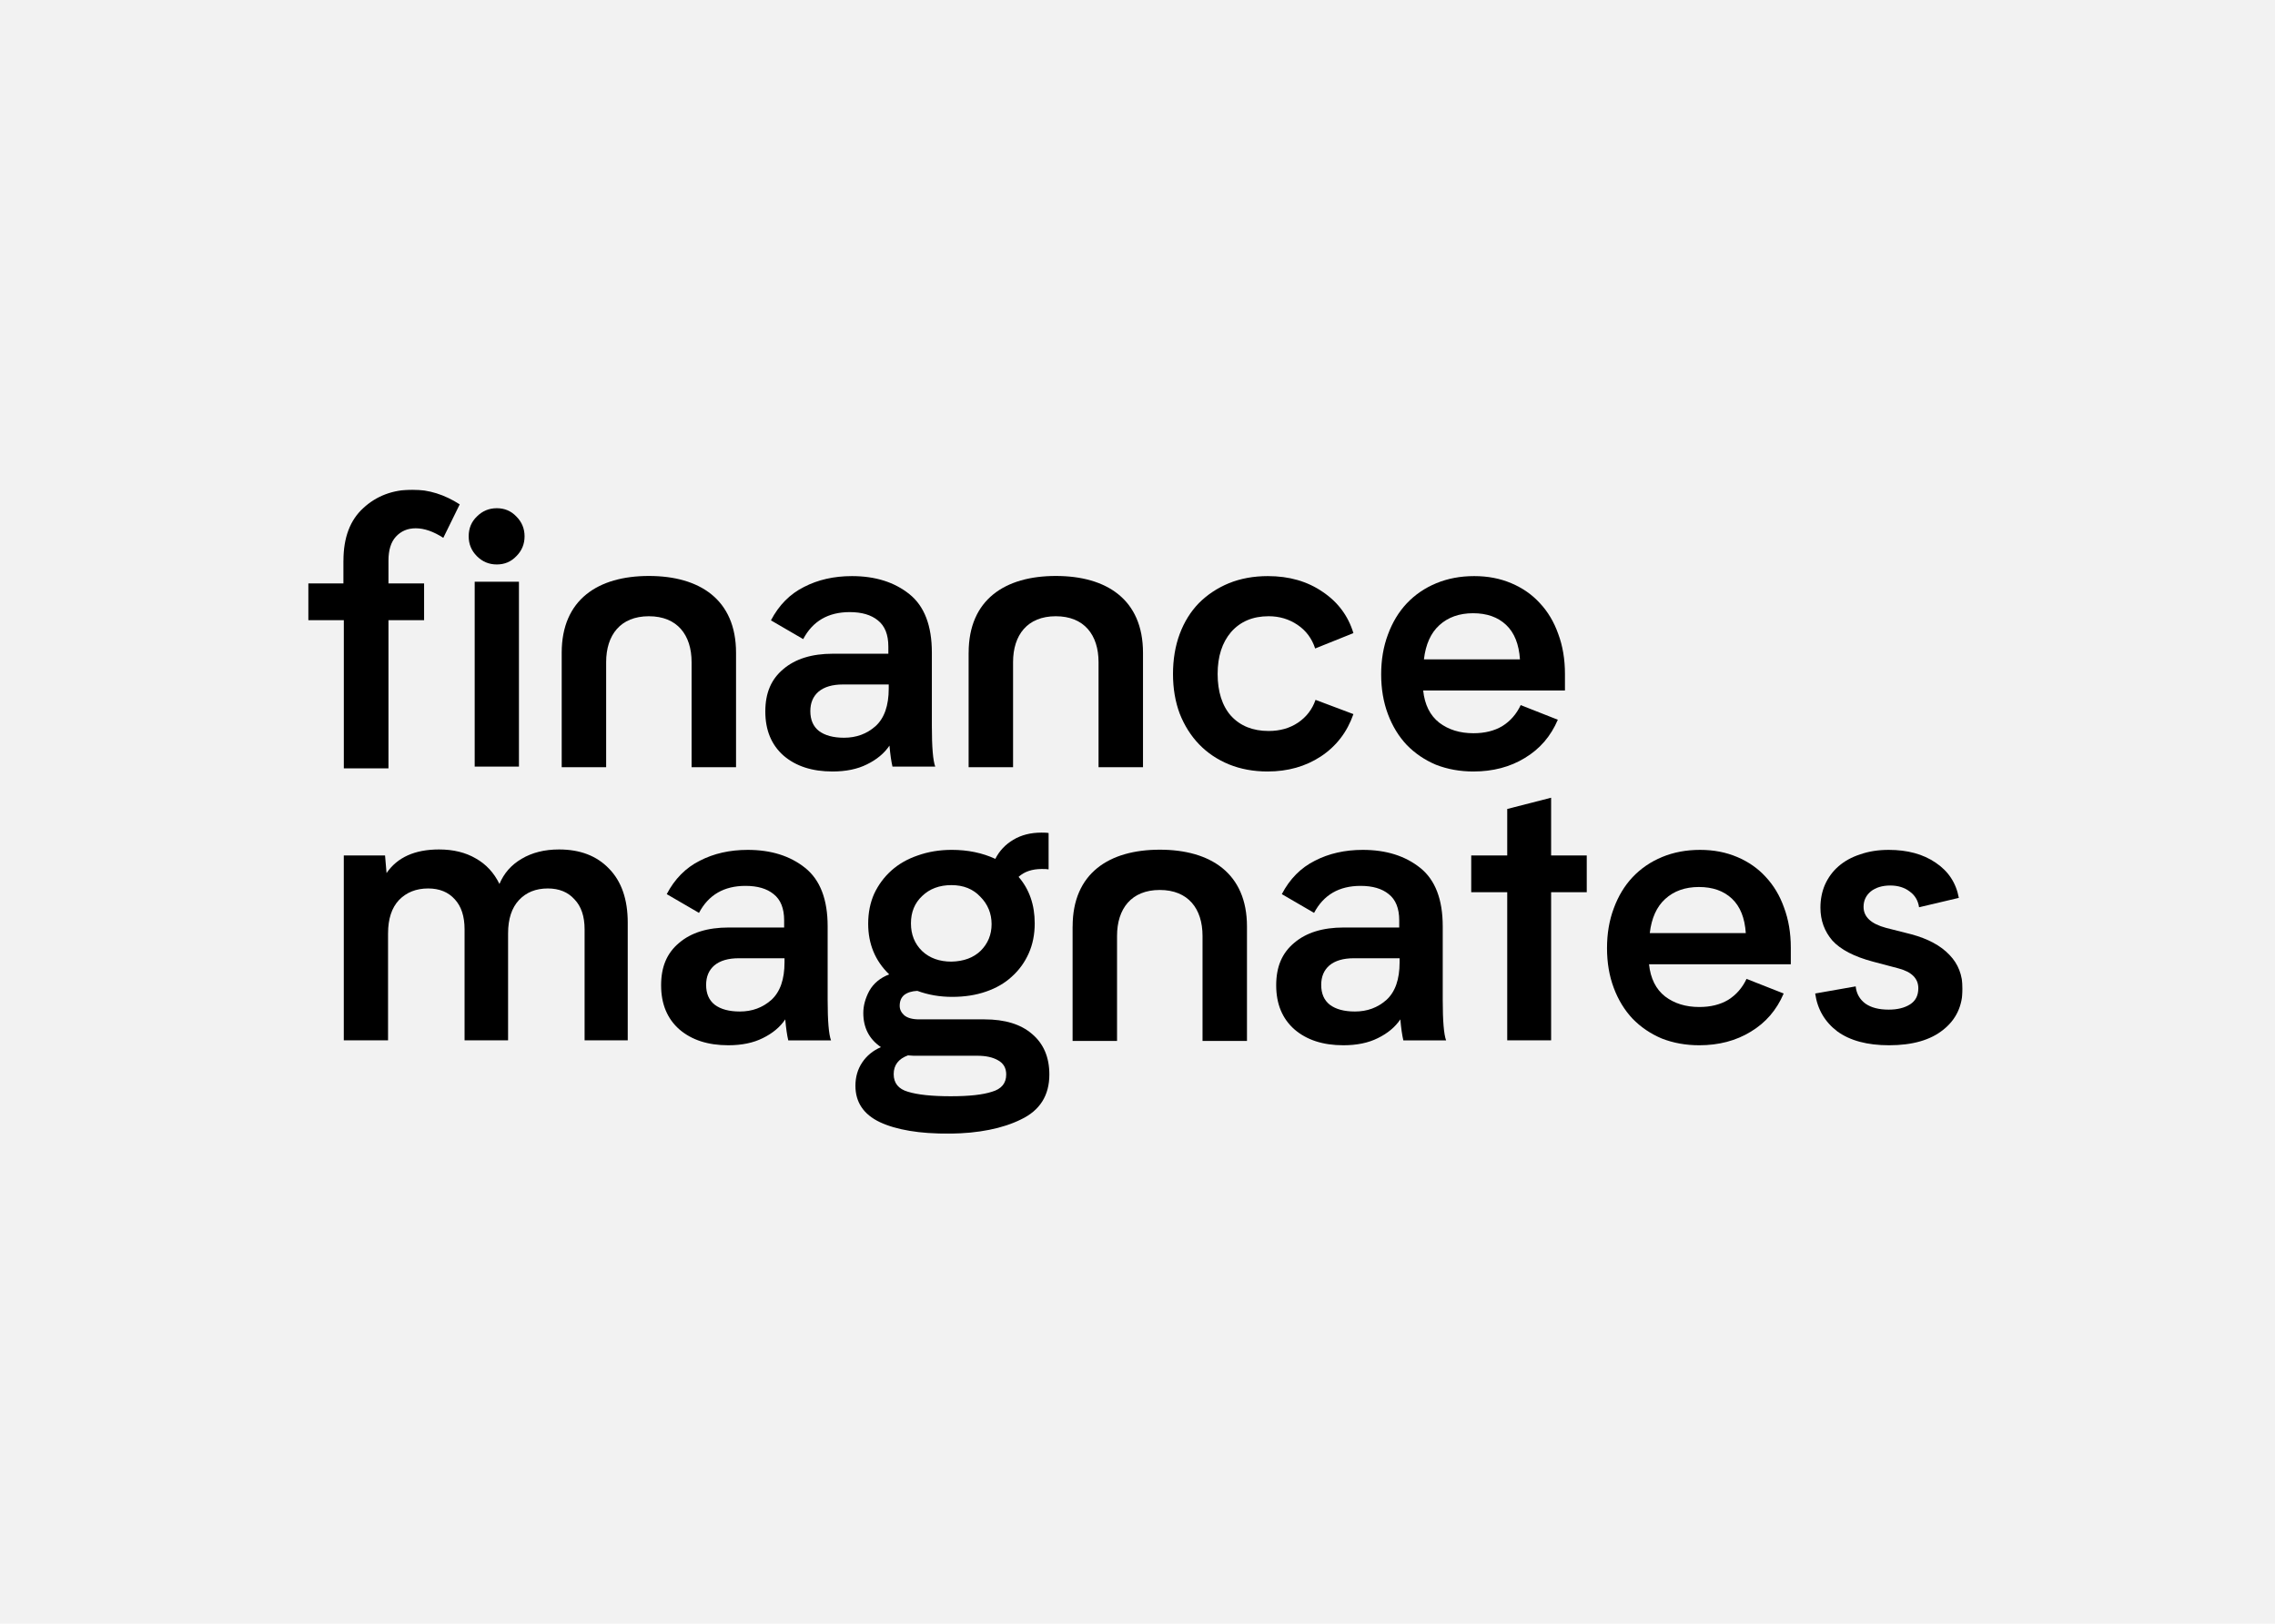 <svg width="4096" height="2924" viewBox="0 0 4096 2924" fill="none" xmlns="http://www.w3.org/2000/svg">
<rect width="4096" height="2924" fill="#F2F2F2"/>
<mask id="mask0_3012_33448" style="mask-type:luminance" maskUnits="userSpaceOnUse" x="554" y="881" width="2980" height="1161">
<path d="M3533.5 881.793H554.773V2041.66H3533.5V881.793Z" fill="white"/>
</mask>
<g mask="url(#mask0_3012_33448)">
<path d="M618.362 1009.63C618.362 968.1 630.316 936.562 654.155 914.884C677.994 892.868 707.573 881.793 742.892 881.793C772.066 881.793 800.296 890.64 827.713 908.266L798.134 968.572C780.441 957.092 763.896 951.351 748.43 951.351C733.843 951.351 721.957 956.416 712.638 966.614C703.791 976.338 699.402 990.655 699.402 1009.7V1050.69H763.558V1116.87H699.402V1383.63H619.038V1116.87H554.814V1050.69H618.295V1009.7L618.362 1009.63Z" fill="black"/>
<path d="M843.836 965.852C843.836 951.468 848.766 939.515 858.693 930.06C868.621 920.133 880.506 915.203 894.485 915.203C908.464 915.203 920.147 920.133 929.602 930.06C939.53 939.988 944.459 951.873 944.459 965.852C944.459 979.832 939.53 991.718 929.602 1001.64C920.147 1011.57 908.464 1016.5 894.485 1016.5C880.506 1016.5 868.621 1011.57 858.693 1001.64C848.766 991.718 843.836 979.832 843.836 965.852ZM934.33 1047.57V1380.5H854.64V1047.57H934.33Z" fill="black"/>
<path d="M1011.31 1175.52V1381.63H1091.33V1192.47C1091.33 1143.51 1117.13 1109.74 1168.25 1109.74C1219.37 1109.74 1245.17 1143.44 1245.17 1192.47V1381.63H1325.2V1175.52C1325.2 1079.49 1259.49 1037.21 1168.25 1037.21C1077.02 1037.21 1011.31 1079.55 1011.31 1175.52Z" fill="black"/>
<path d="M1606.85 1380.53C1604.62 1371.07 1602.8 1358.44 1601.44 1342.71C1591.99 1356.69 1578.48 1367.9 1560.92 1376.47C1543.84 1385.05 1523.11 1389.31 1498.8 1389.31C1462.33 1389.31 1433.09 1379.85 1411 1360.94C1388.92 1341.56 1377.91 1315.02 1377.91 1281.25C1377.91 1247.49 1388.72 1222.97 1410.33 1204.94C1431.94 1186.51 1461.65 1177.25 1499.47 1177.25H1599.42V1164.42C1599.42 1142.81 1593.14 1127.08 1580.51 1117.15C1568.35 1107.22 1551.47 1102.29 1529.86 1102.29C1491.17 1102.29 1463.21 1118.5 1446.12 1150.92L1388.04 1117.15C1402.43 1089.66 1422.28 1069.67 1447.47 1057.05C1472.66 1044.01 1501.5 1037.46 1533.91 1037.46C1575.78 1037.46 1610.22 1048.27 1637.24 1069.88C1664.25 1091.49 1677.76 1126.6 1677.76 1175.23V1307.59C1677.76 1345.41 1679.78 1369.72 1683.84 1380.53H1606.85ZM1600.1 1232.63H1517.7C1498.8 1232.63 1484.14 1236.88 1473.81 1245.46C1463.88 1254.04 1458.95 1265.72 1458.95 1280.58C1458.95 1296.31 1464.15 1308.27 1474.48 1316.37C1485.29 1324.47 1500.35 1328.53 1519.73 1328.53C1541.81 1328.53 1560.72 1321.57 1576.46 1307.59C1592.19 1293.21 1600.1 1270.65 1600.1 1240.06V1232.63Z" fill="black"/>
<path d="M1743.94 1175.52V1381.63H1823.96V1192.47C1823.96 1143.51 1849.76 1109.74 1900.88 1109.74C1952 1109.74 1977.87 1143.44 1977.87 1192.47V1381.63H2057.9V1175.52C2057.9 1079.49 1992.19 1037.21 1900.95 1037.21C1809.71 1037.21 1744 1079.55 1744 1175.52H1743.94Z" fill="black"/>
<path d="M2282.77 1037.46C2321.06 1037.46 2353.88 1046.92 2381.37 1065.82C2408.85 1084.26 2427.29 1109.05 2436.74 1140.11L2367.86 1167.8C2361.98 1149.77 2351.45 1135.59 2336.12 1125.25C2320.79 1114.92 2303.5 1109.72 2284.12 1109.72C2255.75 1109.72 2233.27 1119.18 2216.59 1138.08C2200.38 1156.99 2192.27 1182.18 2192.27 1213.72C2192.27 1245.26 2200.38 1271.32 2216.59 1289.36C2233.27 1307.39 2255.75 1316.37 2284.12 1316.37C2304.38 1316.37 2321.94 1311.44 2336.8 1301.51C2352.12 1291.18 2362.66 1277.4 2368.54 1260.32L2436.74 1285.98C2425.47 1318.4 2405.88 1343.86 2377.99 1362.29C2350.5 1380.32 2318.56 1389.31 2282.09 1389.31C2256.9 1389.31 2233.67 1385.05 2212.54 1376.47C2191.8 1367.9 2174.04 1356.01 2159.18 1340.68C2144.33 1325.35 2132.64 1306.92 2124.07 1285.31C2115.96 1263.7 2111.91 1239.86 2111.91 1213.72C2111.91 1187.59 2115.96 1163.07 2124.07 1141.46C2132.17 1119.85 2143.65 1101.41 2158.51 1086.08C2173.84 1070.75 2191.8 1058.87 2212.54 1050.29C2233.67 1041.72 2257.11 1037.46 2282.77 1037.46Z" fill="black"/>
<path d="M2817.6 1243.44H2562.34C2565.04 1269.1 2574.7 1288.48 2591.38 1301.51C2608.06 1314.14 2628.52 1320.42 2652.83 1320.42C2673.09 1320.42 2690.45 1316.17 2704.84 1307.59C2719.22 1298.61 2730.28 1285.98 2737.92 1269.77L2804.77 1296.11C2792.16 1325.82 2772.37 1348.79 2745.35 1364.99C2718.82 1381.2 2687.94 1389.31 2652.83 1389.31C2628.52 1389.31 2606.03 1385.25 2585.3 1377.15C2565.04 1368.57 2547.48 1356.69 2532.63 1341.36C2518.24 1326.03 2506.96 1307.59 2498.86 1285.98C2490.76 1264.37 2486.71 1240.53 2486.71 1214.4C2486.71 1188.26 2490.76 1164.42 2498.86 1142.81C2506.96 1120.73 2518.24 1102.09 2532.63 1086.76C2547.48 1071.02 2565.24 1058.87 2585.98 1050.29C2606.71 1041.72 2629.4 1037.46 2654.18 1037.46C2678.96 1037.46 2700.77 1041.72 2721.05 1050.29C2741.31 1058.87 2758.39 1070.75 2772.37 1086.08C2786.75 1101.41 2797.82 1119.85 2805.45 1141.46C2813.56 1163.07 2817.6 1187.18 2817.6 1213.72V1243.44ZM2736.58 1187.38C2734.75 1159.9 2726.45 1139.23 2711.58 1125.25C2696.73 1111.27 2676.94 1104.32 2652.16 1104.32C2627.38 1104.32 2607.11 1111.54 2591.38 1125.93C2576.05 1139.91 2566.86 1160.37 2563.69 1187.38H2736.58Z" fill="black"/>
<path d="M1130.2 1661.42V1873.47H1052.53V1673.58C1052.53 1650.14 1046.46 1632.18 1034.3 1619.55C1022.62 1606.52 1006.61 1599.96 986.354 1599.96C964.743 1599.96 947.388 1606.92 934.354 1620.9C921.32 1634.88 914.768 1654.87 914.768 1681V1873.47H836.432V1673.58C836.432 1650.14 830.556 1632.18 818.873 1619.55C807.19 1606.52 791.185 1599.96 770.924 1599.96C749.314 1599.96 731.756 1606.92 718.25 1620.9C705.216 1634.88 698.665 1654.87 698.665 1681V1873.47H618.977V1540.54H693.263L695.964 1572.28C715.345 1543.91 746.816 1529.73 790.509 1529.73C816.171 1529.73 838.256 1535.13 856.692 1545.94C875.128 1556.27 889.309 1571.6 899.237 1591.86C907.341 1572.48 920.645 1557.42 939.081 1546.62C957.99 1535.34 980.479 1529.73 1006.61 1529.73C1044.43 1529.73 1074.35 1541.21 1096.43 1564.17C1118.92 1587.13 1130.2 1619.55 1130.2 1661.42Z" fill="black"/>
<path d="M1419.22 1873.55C1417 1864.09 1415.17 1851.46 1413.82 1835.73C1404.37 1849.71 1390.86 1860.92 1373.3 1869.49C1356.21 1878.07 1335.48 1882.33 1311.17 1882.33C1274.7 1882.33 1245.46 1872.87 1223.38 1853.96C1201.3 1834.58 1190.29 1808.04 1190.29 1774.27C1190.29 1740.51 1201.09 1715.99 1222.7 1697.96C1244.31 1679.53 1274.03 1670.27 1311.85 1670.27H1411.8V1657.44C1411.8 1635.83 1405.51 1620.1 1392.88 1610.17C1380.73 1600.24 1363.85 1595.31 1342.24 1595.31C1303.54 1595.31 1275.58 1611.52 1258.5 1643.94L1200.42 1610.17C1214.8 1582.68 1234.66 1562.69 1259.85 1550.07C1285.04 1537.03 1313.87 1530.48 1346.29 1530.48C1388.16 1530.48 1422.6 1541.28 1449.61 1562.9C1476.63 1584.51 1490.13 1619.62 1490.13 1668.25V1800.61C1490.13 1838.43 1492.16 1862.74 1496.21 1873.55H1419.22ZM1412.47 1725.65H1330.08C1311.17 1725.65 1296.52 1729.9 1286.18 1738.48C1276.26 1747.06 1271.33 1758.74 1271.33 1773.6C1271.33 1789.33 1276.53 1801.29 1286.86 1809.39C1297.67 1817.49 1312.73 1821.55 1332.11 1821.55C1354.19 1821.55 1373.1 1814.59 1388.83 1800.61C1404.57 1786.23 1412.47 1763.67 1412.47 1733.08V1725.65Z" fill="black"/>
<path d="M1889.29 1934.98C1889.29 1972.8 1872.2 1999.81 1837.97 2016.02C1805.08 2032.23 1762.33 2040.8 1709.65 2041.68C1655.63 2041.68 1613.76 2034.72 1584.04 2020.75C1554.8 2006.77 1540.15 1984.95 1540.15 1955.24C1540.15 1939.51 1544.2 1925.52 1552.3 1913.37C1560.41 1901.21 1571.68 1891.96 1586.07 1885.68C1564.93 1871.3 1554.33 1850.77 1554.33 1824.23C1554.33 1811.19 1557.91 1797.89 1565.13 1784.38C1572.77 1770.88 1584.72 1760.95 1600.93 1754.67C1575.74 1730.36 1563.11 1699.97 1563.11 1663.5C1563.11 1643.71 1566.69 1625.68 1573.91 1609.47C1581.54 1593.26 1591.94 1579.29 1604.98 1567.6C1618.01 1555.92 1633.81 1546.87 1652.25 1540.59C1671.16 1533.84 1691.62 1530.46 1713.71 1530.46C1742.54 1530.46 1768.61 1535.86 1792.04 1546.67C1799.27 1532.28 1810.07 1520.8 1824.46 1512.23C1838.84 1503.65 1855.73 1499.39 1875.11 1499.39C1881.39 1499.39 1885.71 1499.6 1887.94 1500.07V1565.58C1886.11 1565.11 1882.06 1564.9 1875.78 1564.9C1858.23 1564.9 1844.24 1569.63 1833.91 1579.08C1853.3 1601.57 1862.95 1629.53 1862.95 1662.82C1862.95 1682.61 1859.37 1700.64 1852.15 1716.85C1844.92 1733.06 1834.79 1747.04 1821.76 1758.72C1809.13 1770.4 1793.6 1779.45 1775.16 1785.73C1757.13 1792.01 1736.87 1795.19 1714.38 1795.19C1691.89 1795.19 1671.36 1791.61 1651.57 1784.38C1641.65 1784.85 1633.81 1787.29 1627.94 1791.81C1622.54 1796.33 1619.84 1802.82 1619.84 1811.39C1619.84 1817.68 1622.54 1823.35 1627.94 1828.28C1633.81 1833.21 1642.8 1835.71 1654.95 1835.71H1772.46C1809.4 1835.71 1837.97 1844.49 1858.23 1862.05C1878.96 1879.6 1889.29 1903.92 1889.29 1934.98ZM1640.1 1662.82C1640.1 1683.08 1646.85 1699.76 1660.35 1712.8C1673.86 1725.43 1691.42 1731.71 1713.03 1731.71C1735.11 1731.23 1752.67 1724.75 1765.71 1712.12C1778.74 1699.09 1785.29 1683.08 1785.29 1664.18C1785.29 1645.26 1778.54 1628.38 1765.03 1614.88C1752 1600.9 1734.64 1593.94 1713.03 1593.94C1691.42 1593.94 1673.86 1600.49 1660.35 1613.52C1646.85 1626.15 1640.1 1642.56 1640.1 1662.82ZM1811.63 1934.98C1811.63 1923.3 1806.7 1914.72 1796.77 1909.32C1787.31 1903.92 1774.96 1901.21 1759.63 1901.21H1644.82L1634.69 1900.54C1617.61 1906.82 1609.03 1918.1 1609.03 1934.31C1609.03 1950.51 1617.61 1961.12 1634.69 1966.05C1652.25 1971.45 1677.91 1974.15 1711.68 1974.15C1745.44 1974.15 1769.28 1971.45 1785.97 1966.05C1803.05 1961.12 1811.63 1950.72 1811.63 1934.98Z" fill="black"/>
<path d="M1931.14 1668.45V1874.56H2011.17V1685.41C2011.17 1636.44 2036.97 1602.68 2088.09 1602.68C2139.21 1602.68 2165.08 1636.38 2165.08 1685.41V1874.56H2245.1V1668.45C2245.1 1572.49 2179.39 1530.15 2088.16 1530.15C1996.92 1530.15 1931.21 1572.49 1931.21 1668.45H1931.14Z" fill="black"/>
<path d="M2526.64 1873.55C2524.42 1864.09 2522.59 1851.46 2521.24 1835.73C2511.79 1849.71 2498.28 1860.92 2480.72 1869.49C2463.64 1878.07 2442.9 1882.33 2418.59 1882.33C2382.12 1882.33 2352.88 1872.87 2330.8 1853.96C2308.72 1834.58 2297.71 1808.04 2297.71 1774.27C2297.71 1740.51 2308.51 1715.99 2330.12 1697.96C2351.73 1679.53 2381.45 1670.27 2419.27 1670.27H2519.22V1657.44C2519.22 1635.83 2512.93 1620.1 2500.31 1610.17C2488.15 1600.24 2471.27 1595.31 2449.66 1595.31C2410.96 1595.31 2383 1611.52 2365.92 1643.94L2307.84 1610.17C2322.22 1582.68 2342.08 1562.69 2367.27 1550.07C2392.46 1537.03 2421.29 1530.48 2453.71 1530.48C2495.58 1530.48 2530.02 1541.28 2557.03 1562.9C2584.05 1584.51 2597.55 1619.62 2597.55 1668.25V1800.61C2597.55 1838.43 2599.58 1862.74 2603.63 1873.55H2526.64ZM2519.89 1725.65H2437.5C2418.59 1725.65 2403.94 1729.9 2393.6 1738.48C2383.68 1747.06 2378.75 1758.74 2378.75 1773.6C2378.75 1789.33 2383.95 1801.29 2394.28 1809.39C2405.09 1817.49 2420.15 1821.55 2439.53 1821.55C2461.61 1821.55 2480.52 1814.59 2496.25 1800.61C2511.99 1786.23 2519.89 1763.67 2519.89 1733.08V1725.65Z" fill="black"/>
<path d="M2856.85 1606.74H2792.7V1873.5H2713.68V1606.74H2648.86V1540.56H2713.68V1456.82L2792.7 1436.56V1540.56H2856.85V1606.74Z" fill="black"/>
<path d="M3224.24 1736.45H2968.97C2971.67 1762.12 2981.33 1781.5 2998.01 1794.53C3014.69 1807.16 3035.14 1813.44 3059.46 1813.44C3079.71 1813.44 3097.07 1809.19 3111.46 1800.61C3125.84 1791.63 3136.92 1779 3144.54 1762.79L3211.41 1789.13C3198.77 1818.84 3178.99 1841.81 3151.97 1858.01C3125.43 1874.22 3094.56 1882.33 3059.46 1882.33C3035.14 1882.33 3012.65 1878.27 2991.92 1870.17C2971.67 1861.59 2954.09 1849.71 2939.24 1834.38C2924.86 1819.05 2913.58 1800.61 2905.48 1779C2897.37 1757.39 2893.33 1733.55 2893.33 1707.42C2893.33 1681.28 2897.37 1657.44 2905.48 1635.83C2913.58 1613.75 2924.86 1595.11 2939.24 1579.78C2954.09 1564.04 2971.86 1551.89 2992.6 1543.31C3013.33 1534.74 3036.03 1530.48 3060.8 1530.48C3085.58 1530.48 3107.41 1534.74 3127.67 1543.31C3147.92 1551.89 3165.01 1563.77 3178.99 1579.1C3193.37 1594.43 3204.46 1612.87 3212.07 1634.48C3220.18 1656.09 3224.24 1680.2 3224.24 1706.74V1736.45ZM3143.2 1680.4C3141.37 1652.92 3133.07 1632.25 3118.2 1618.27C3103.35 1604.29 3083.56 1597.34 3058.77 1597.34C3033.99 1597.34 3013.73 1604.56 2998.01 1618.95C2982.67 1632.93 2973.48 1653.39 2970.31 1680.4H3143.2Z" fill="black"/>
<path d="M3400.48 1818.17C3416.21 1818.17 3429.04 1815 3438.97 1808.71C3448.89 1802.43 3453.82 1792.71 3453.82 1779.68C3453.82 1762.12 3441.87 1750.16 3418.04 1743.88L3372.12 1731.73C3338.35 1722.75 3314.04 1710.12 3299.18 1693.91C3284.8 1677.23 3277.57 1657.44 3277.57 1634.48C3277.57 1619.62 3280.27 1605.91 3285.67 1593.28C3291.55 1580.25 3299.65 1569.18 3309.97 1560.2C3320.78 1550.74 3333.82 1543.51 3349.14 1538.58C3364.48 1533.18 3381.57 1530.48 3400.48 1530.48C3434.25 1530.48 3462.4 1538.11 3484.89 1553.44C3507.84 1568.77 3521.82 1589.91 3526.76 1616.92L3455.18 1633.81C3453.36 1621.65 3447.74 1612.2 3438.29 1605.44C3428.84 1598.21 3417.16 1594.64 3403.18 1594.64C3389.21 1594.64 3377.04 1598.21 3368.06 1605.44C3359.48 1612.67 3355.23 1621.85 3355.23 1633.13C3355.23 1651.16 3368.74 1663.72 3395.74 1670.95L3440.99 1682.43C3471.18 1690.53 3494.14 1702.89 3509.89 1719.57C3525.61 1735.78 3533.5 1756.04 3533.5 1780.35C3533.5 1811.42 3521.82 1836.2 3498.4 1854.64C3475.44 1873.07 3443.01 1882.33 3401.14 1882.33C3361.97 1882.33 3330.91 1874.02 3307.95 1857.34C3285.46 1840.25 3272.16 1817.49 3268.12 1789.13L3341.04 1776.3C3342.4 1789.33 3348.27 1799.73 3358.61 1807.36C3368.93 1814.59 3382.91 1818.17 3400.48 1818.17Z" fill="black"/>
</g>
</svg>
